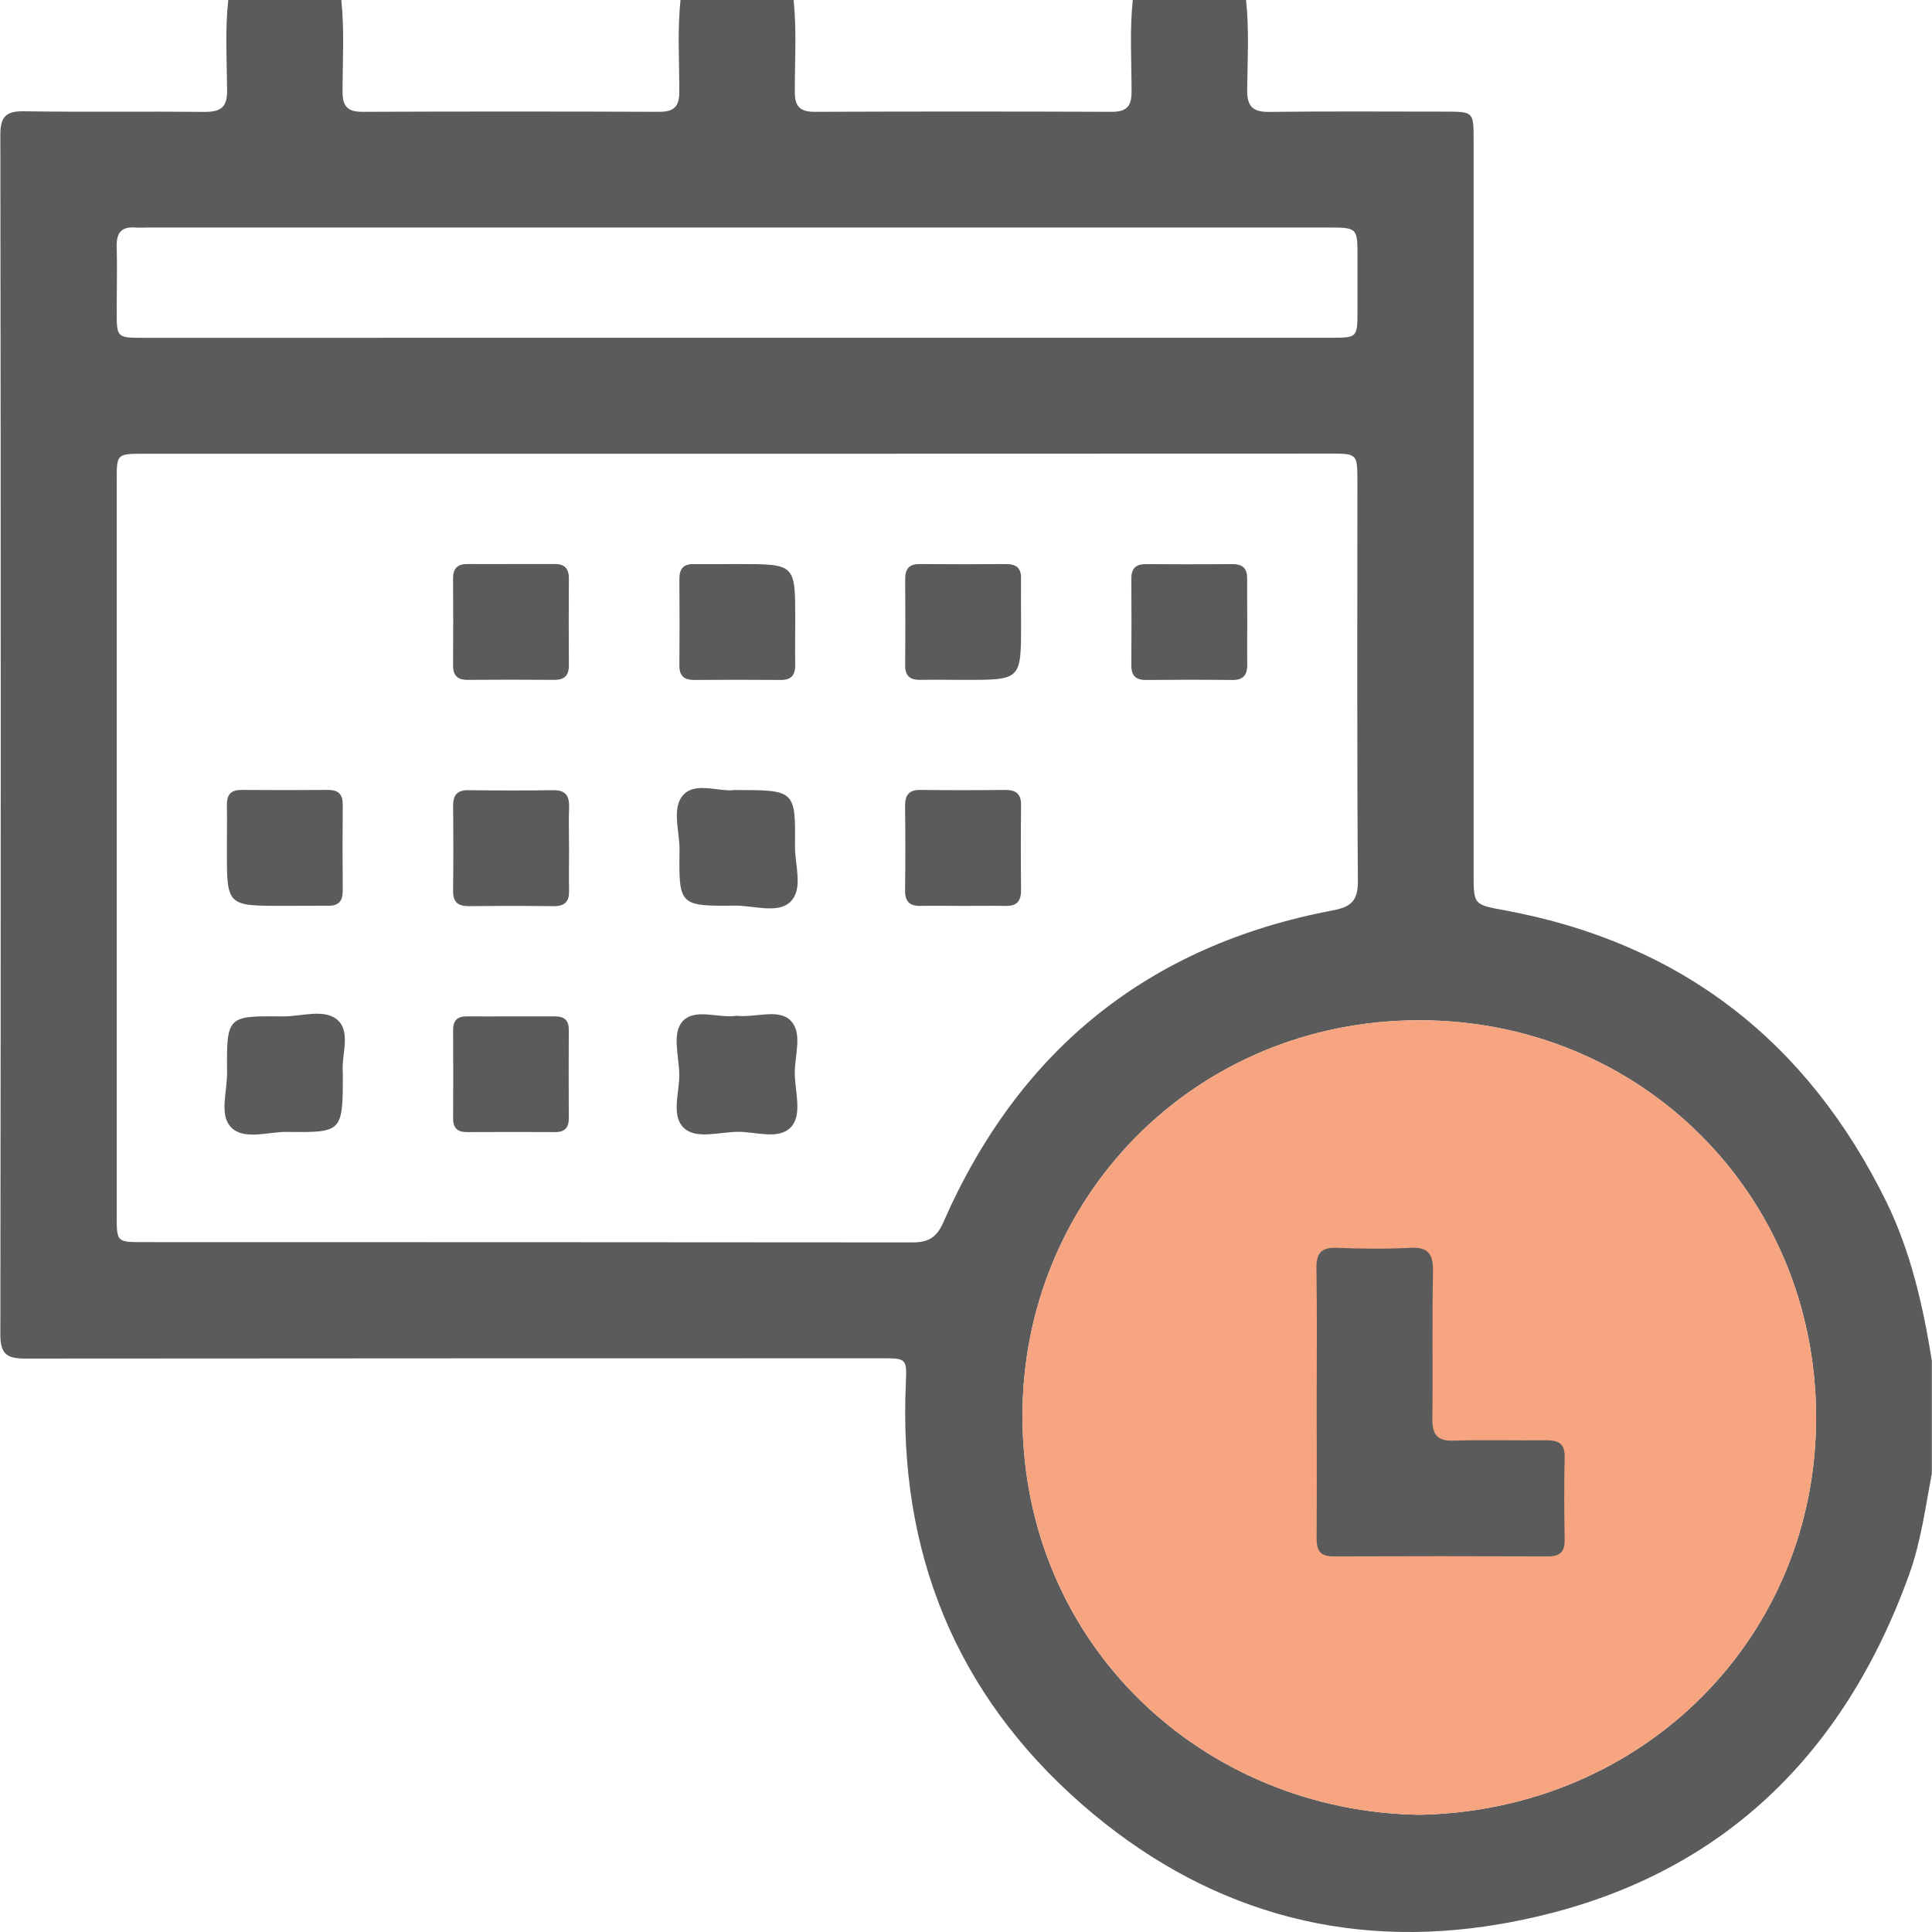 <svg width="512" height="512" viewBox="0 0 512 512" fill="none" xmlns="http://www.w3.org/2000/svg">
<g clip-path="url(#clip0_1312_324)">
<path d="M511.956 360.568V390.53C510.234 399.537 509.063 408.623 505.951 417.26C487.387 468.678 451.621 500.602 397.52 509.898C355.909 517.044 318.461 505.895 286.698 478.145C253.163 448.813 238.081 411.175 240.053 366.682C240.353 359.967 240.293 359.957 233.418 359.957C157.862 359.957 82.305 359.984 6.749 360.037C1.965 360.037 0.084 358.976 0.094 353.712C0.234 247.707 0.234 141.698 0.094 35.686C0.094 30.833 1.645 29.422 6.379 29.492C22.39 29.732 38.332 29.492 54.304 29.652C58.567 29.652 60.239 28.361 60.189 23.938C60.108 15.932 59.628 7.926 60.489 0H90.451C91.312 8.116 90.772 16.252 90.781 24.378C90.781 28.241 92.192 29.642 96.055 29.632C122.288 29.532 148.518 29.532 174.744 29.632C178.607 29.632 180.018 28.241 180.028 24.378C180.028 16.252 179.488 8.116 180.348 0H210.311C211.161 8.116 210.621 16.252 210.631 24.378C210.631 28.241 212.042 29.642 215.915 29.632C242.148 29.532 268.377 29.532 294.603 29.632C298.466 29.632 299.877 28.241 299.877 24.378C299.877 16.252 299.347 8.116 300.198 0H330.22C331.071 8.006 330.6 15.962 330.51 23.938C330.51 28.371 332.142 29.702 336.405 29.652C351.886 29.472 367.368 29.572 382.84 29.582C390.505 29.582 390.525 29.582 390.525 37.197C390.525 101.912 390.525 166.657 390.525 231.432C390.525 239.938 390.525 239.708 399.022 241.289C445.676 249.986 479.081 276.075 499.927 318.536C506.402 331.796 509.634 346.087 511.956 360.568ZM195.57 120.249H38.312C30.947 120.249 30.927 120.249 30.927 127.254C30.927 192.323 30.927 257.388 30.927 322.449C30.927 329.044 31.057 329.174 37.632 329.174C105.683 329.174 173.733 329.201 241.784 329.254C246.047 329.254 248.229 327.953 250 323.92C269.955 278.377 304.241 250.516 353.257 241.249C357.991 240.358 359.882 238.747 359.852 233.553C359.602 198.277 359.722 162.991 359.722 127.715C359.722 120.219 359.722 120.209 352.297 120.209L195.57 120.249ZM376.345 480.937C435.949 479.656 481.423 433.492 481.283 375.459C481.173 316.465 434.808 270.381 376.144 270.381C316.44 270.381 270.636 317.656 270.966 375.879C271.316 436.094 318.932 480.126 376.345 480.937ZM194.939 89.506H352.647C359.732 89.506 359.742 89.506 359.752 82.181C359.752 77.517 359.752 72.864 359.752 68.171C359.752 60.295 359.752 60.295 351.746 60.295H39.313C38.152 60.295 36.981 60.375 35.82 60.295C32.078 59.995 30.817 61.836 30.927 65.379C31.077 71.033 30.927 76.697 30.927 82.391C30.927 89.516 30.927 89.526 38.222 89.526L194.939 89.506Z" fill="#5B5B5C"/>
<path d="M376.345 480.937C435.949 479.656 481.423 433.492 481.283 375.459C481.173 316.465 434.808 270.381 376.144 270.381C316.44 270.381 270.636 317.656 270.966 375.879C271.316 436.094 318.932 480.126 376.345 480.937Z" fill="#F7A580"/>
<path d="M135.448 149.479C139.271 149.479 143.094 149.479 146.917 149.479C149.669 149.419 150.78 150.7 150.759 153.392C150.706 161.037 150.706 168.683 150.759 176.329C150.759 179.081 149.539 180.192 146.847 180.171C139.201 180.111 131.555 180.111 123.91 180.171C121.157 180.171 120.047 178.951 120.067 176.259C120.12 168.613 120.12 160.967 120.067 153.322C120.067 150.57 121.287 149.419 123.98 149.479C127.792 149.529 131.625 149.469 135.448 149.479Z" fill="#5B5B5C"/>
<path d="M195.845 149.484C210.756 149.484 210.756 149.484 210.746 164.275C210.746 168.278 210.666 172.281 210.746 176.284C210.746 178.976 209.645 180.217 206.893 180.197C199.248 180.137 191.605 180.137 183.966 180.197C181.264 180.197 180.023 179.106 180.043 176.354C180.103 168.709 180.103 161.063 180.043 153.417C180.043 150.725 181.134 149.414 183.886 149.504C187.839 149.534 191.842 149.484 195.845 149.484Z" fill="#5B5B5C"/>
<path d="M270.596 165.266C270.596 180.177 270.596 180.177 255.805 180.177C251.802 180.177 247.799 180.097 243.796 180.177C241.104 180.177 239.853 179.087 239.883 176.334C239.937 168.689 239.937 161.043 239.883 153.397C239.883 150.705 240.984 149.465 243.736 149.485C251.382 149.545 259.024 149.545 266.663 149.485C269.365 149.485 270.666 150.585 270.586 153.337C270.536 157.29 270.596 161.283 270.596 165.266Z" fill="#5B5B5C"/>
<path d="M330.536 164.862C330.536 168.514 330.476 172.167 330.536 175.87C330.596 178.652 329.705 180.243 326.583 180.203C318.937 180.113 311.291 180.133 303.646 180.203C300.884 180.203 299.793 178.952 299.813 176.27C299.873 168.624 299.873 160.979 299.813 153.333C299.813 150.571 301.064 149.48 303.746 149.5C311.391 149.56 319.037 149.56 326.683 149.5C329.445 149.5 330.556 150.751 330.506 153.433C330.476 157.206 330.526 161.039 330.536 164.862Z" fill="#5B5B5C"/>
<path d="M74.987 240.059C60.115 240.059 60.115 240.059 60.126 225.228C60.126 221.225 60.206 217.222 60.126 213.219C60.126 210.497 61.286 209.316 64.008 209.336C71.654 209.396 79.3 209.396 86.946 209.336C89.668 209.336 90.849 210.487 90.829 213.219C90.768 220.865 90.768 228.507 90.829 236.146C90.829 238.868 89.668 240.079 86.946 240.029C82.973 240.009 78.98 240.059 74.987 240.059Z" fill="#5B5B5C"/>
<path d="M150.808 224.909C150.808 228.562 150.728 232.225 150.808 235.918C150.888 238.81 149.807 240.181 146.735 240.141C139.263 240.054 131.784 240.054 124.298 240.141C121.406 240.141 120.035 239.14 120.075 236.068C120.162 228.595 120.162 221.117 120.075 213.631C120.075 210.739 121.076 209.368 124.148 209.408C131.624 209.498 139.159 209.518 146.585 209.408C149.937 209.348 150.918 210.949 150.818 213.991C150.668 217.594 150.808 221.257 150.808 224.909Z" fill="#5B5B5C"/>
<path d="M194.67 209.364C210.682 209.364 210.833 209.364 210.682 224.145C210.612 229.209 212.984 235.594 209.442 239.006C206.149 242.179 199.904 240.007 194.971 240.007C180.01 240.147 179.89 240.007 180.08 225.286C180.15 220.222 177.788 213.858 181.321 210.415C184.583 207.233 190.838 209.915 194.67 209.364Z" fill="#5B5B5C"/>
<path d="M255.053 240.07C251.401 240.07 247.738 240 244.045 240.07C241.123 240.15 239.822 238.969 239.852 235.967C239.952 228.488 239.952 221.009 239.852 213.53C239.852 210.608 240.963 209.297 243.965 209.337C251.437 209.424 258.916 209.424 266.402 209.337C269.324 209.337 270.635 210.438 270.595 213.44C270.508 220.925 270.508 228.404 270.595 235.877C270.595 238.799 269.484 240.16 266.482 240.07C262.709 240.01 258.886 240.07 255.053 240.07Z" fill="#5B5B5C"/>
<path d="M90.858 284.255C90.858 300.037 90.858 300.157 76.106 299.967C71.033 299.897 64.658 302.258 61.235 298.736C58.033 295.453 60.235 289.209 60.175 284.275C60.035 269.264 60.175 269.174 74.876 269.364C79.939 269.424 86.314 267.072 89.747 270.585C92.969 273.877 90.377 280.132 90.858 284.255Z" fill="#5B5B5C"/>
<path d="M135.654 269.352C139.477 269.352 143.299 269.352 147.122 269.352C149.614 269.352 150.755 270.453 150.735 272.955C150.695 280.767 150.695 288.58 150.735 296.392C150.735 298.884 149.644 300.025 147.132 300.015C139.326 299.975 131.517 299.975 123.705 300.015C121.203 300.015 120.072 298.914 120.082 296.402C120.122 288.596 120.122 280.787 120.082 272.975C120.082 270.483 121.173 269.322 123.685 269.352C127.668 269.382 131.661 269.352 135.654 269.352Z" fill="#5B5B5C"/>
<path d="M195.214 269.193C200.118 269.743 206.122 267.271 209.375 270.324C212.887 273.616 210.515 279.781 210.626 284.674C210.736 289.568 212.627 295.462 209.625 298.685C206.352 302.207 200.168 299.836 195.274 299.946C190.38 300.056 184.496 301.947 181.264 298.945C177.741 295.683 180.113 289.488 180.013 284.594C179.913 279.701 178.011 273.826 180.953 270.584C184.286 267.091 190.481 269.933 195.214 269.193Z" fill="#5B5B5C"/>
<path d="M348.941 371.127C348.941 359.498 349.061 347.86 348.871 336.231C348.811 332.228 350.022 330.517 354.235 330.687C360.71 330.937 367.244 331.027 373.669 330.687C378.673 330.397 379.834 332.478 379.754 337.072C379.504 350.081 379.754 363.001 379.594 375.96C379.534 380.264 380.965 381.965 385.348 381.775C393.484 381.535 401.64 381.775 409.776 381.685C412.999 381.685 414.73 382.545 414.65 386.158C414.49 393.473 414.52 400.789 414.65 408.094C414.7 411.337 413.329 412.467 410.187 412.457C391.246 412.384 372.298 412.384 353.344 412.457C349.681 412.457 348.891 410.726 348.921 407.544C348.991 395.395 348.941 383.266 348.941 371.127Z" fill="#5B5B5C"/>
</g>
<defs>
<clipPath id="clip0_1312_324">
<rect width="512" height="512" fill="white"/>
</clipPath>
</defs>
</svg>
